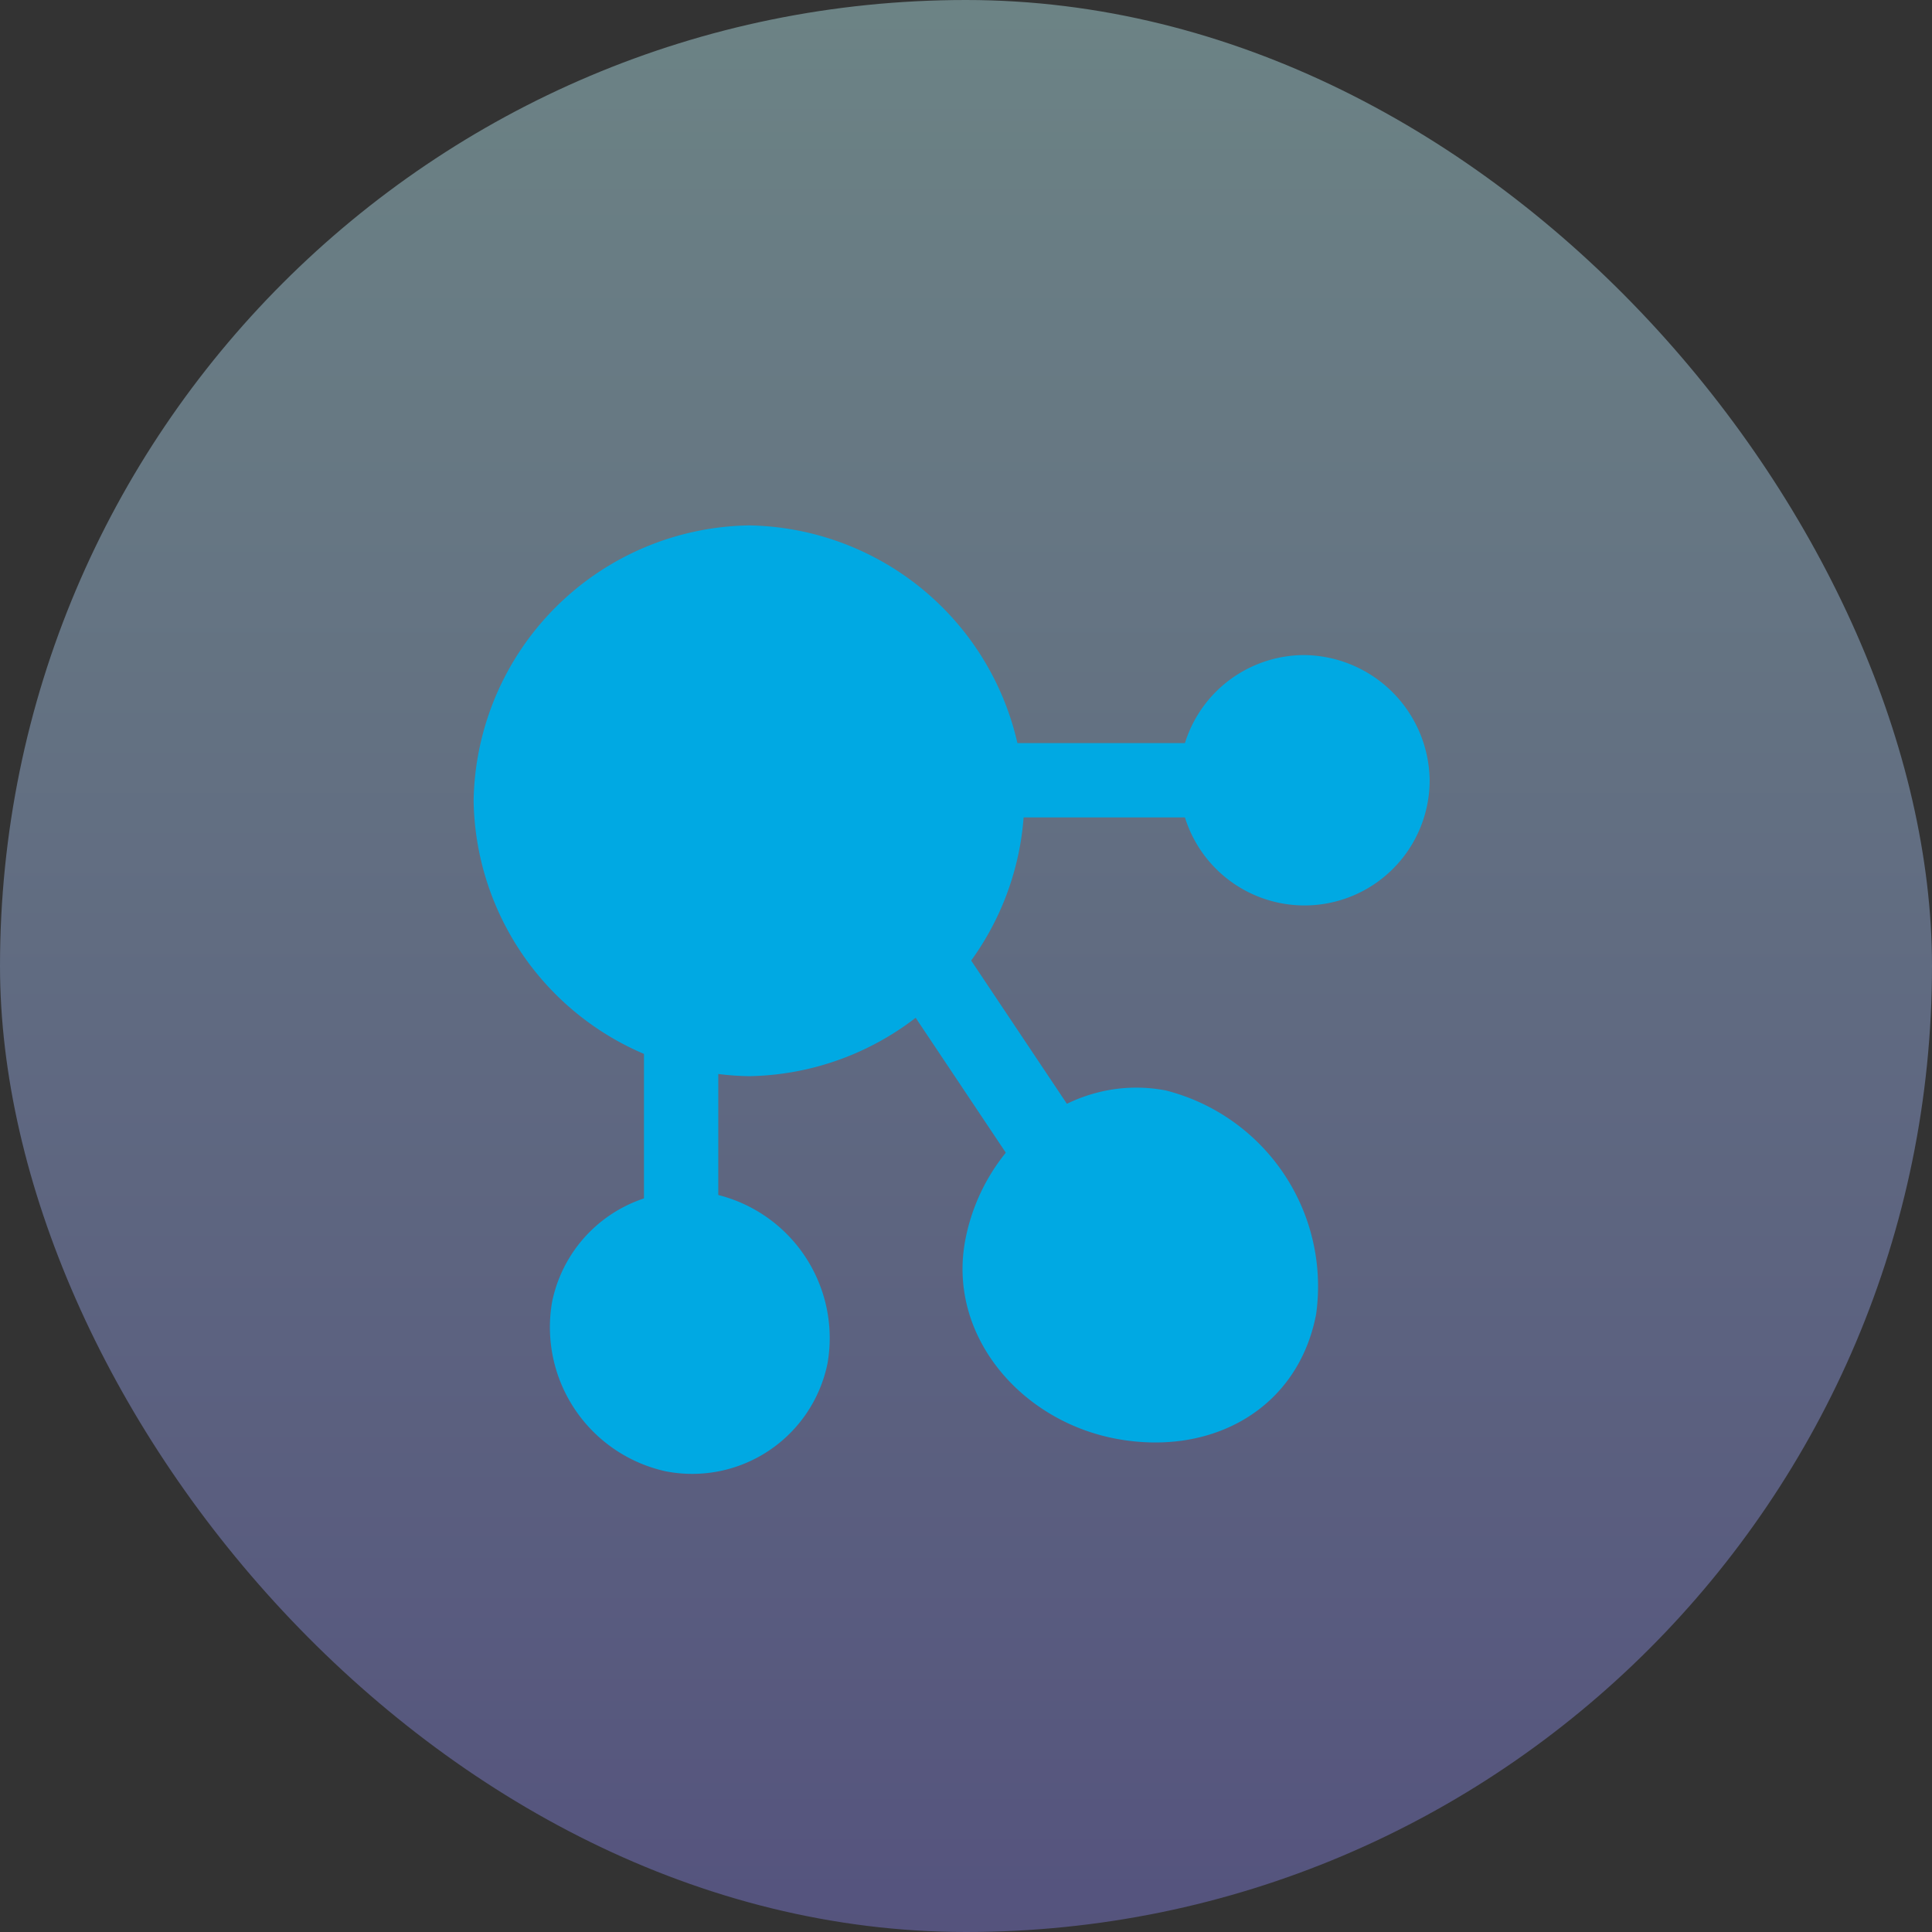 <?xml version="1.0" encoding="UTF-8"?> <svg xmlns="http://www.w3.org/2000/svg" xmlns:xlink="http://www.w3.org/1999/xlink" width="78" height="78" viewBox="0 0 78 78"><rect x="0" y="0" width="78" height="78" fill="#333333" stroke="none"/><defs><linearGradient id="linear-gradient" x1="0.5" x2="0.5" y2="1" gradientUnits="objectBoundingBox"><stop offset="0" stop-color="#c1fbff"></stop><stop offset="1" stop-color="#8682ec"></stop></linearGradient><clipPath id="clip-path"><rect id="Rectangle_234" data-name="Rectangle 234" width="41" height="42" transform="translate(0.046 -0.517)" fill="none"></rect></clipPath></defs><g id="IBM_HCL" data-name="IBM/HCL" transform="translate(-546 -502)"><rect id="Rectangle_141" data-name="Rectangle 141" width="78" height="78" rx="39" transform="translate(546 502)" opacity="0.4" fill="url(#linear-gradient)"></rect><g id="Group_130" data-name="Group 130" transform="translate(564.953 523.518)" clip-path="url(#clip-path)"><path id="Path_216" data-name="Path 216" d="M22.454,10.933A11.3,11.3,0,0,1,11.336,22.051,11.3,11.3,0,0,1,.218,10.933,11.3,11.3,0,0,1,11.336-.185,11.3,11.3,0,0,1,22.454,10.933" transform="translate(-0.05 -0.121)" fill="#00a9e3"></path><path id="Path_217" data-name="Path 217" d="M57.106,14.143a5.054,5.054,0,1,1-5.054-5.054,5.121,5.121,0,0,1,5.054,5.054" transform="translate(-18.34 -4.16)" fill="#00a9e3"></path><path id="Path_218" data-name="Path 218" d="M47.1,47.989c-.737,3.834-4.23,5.753-8.092,5.021s-6.806-4.2-6.069-8.034,4.231-6.757,8.092-6.025A8.161,8.161,0,0,1,47.1,47.989" transform="translate(-12.918 -16.445)" fill="#00a9e3"></path><path id="Path_219" data-name="Path 219" d="M11.161,44.159a5.575,5.575,0,0,1-6.541,4.353,5.957,5.957,0,0,1-4.578-6.84,5.575,5.575,0,0,1,6.541-4.353,5.957,5.957,0,0,1,4.578,6.84" transform="translate(3.295 -10.631)" fill="#00a9e3"></path><rect id="Rectangle_231" data-name="Rectangle 231" width="26" height="3" transform="translate(9.046 8.483)" fill="#00a9e3"></rect><rect id="Rectangle_232" data-name="Rectangle 232" width="3" height="23" transform="translate(7.046 5.483)" fill="#00a9e3"></rect><rect id="Rectangle_233" data-name="Rectangle 233" width="3.145" height="26.788" transform="matrix(0.832, -0.556, 0.556, 0.832, 11.161, 9.317)" fill="#00a9e3"></rect></g></g></svg> 